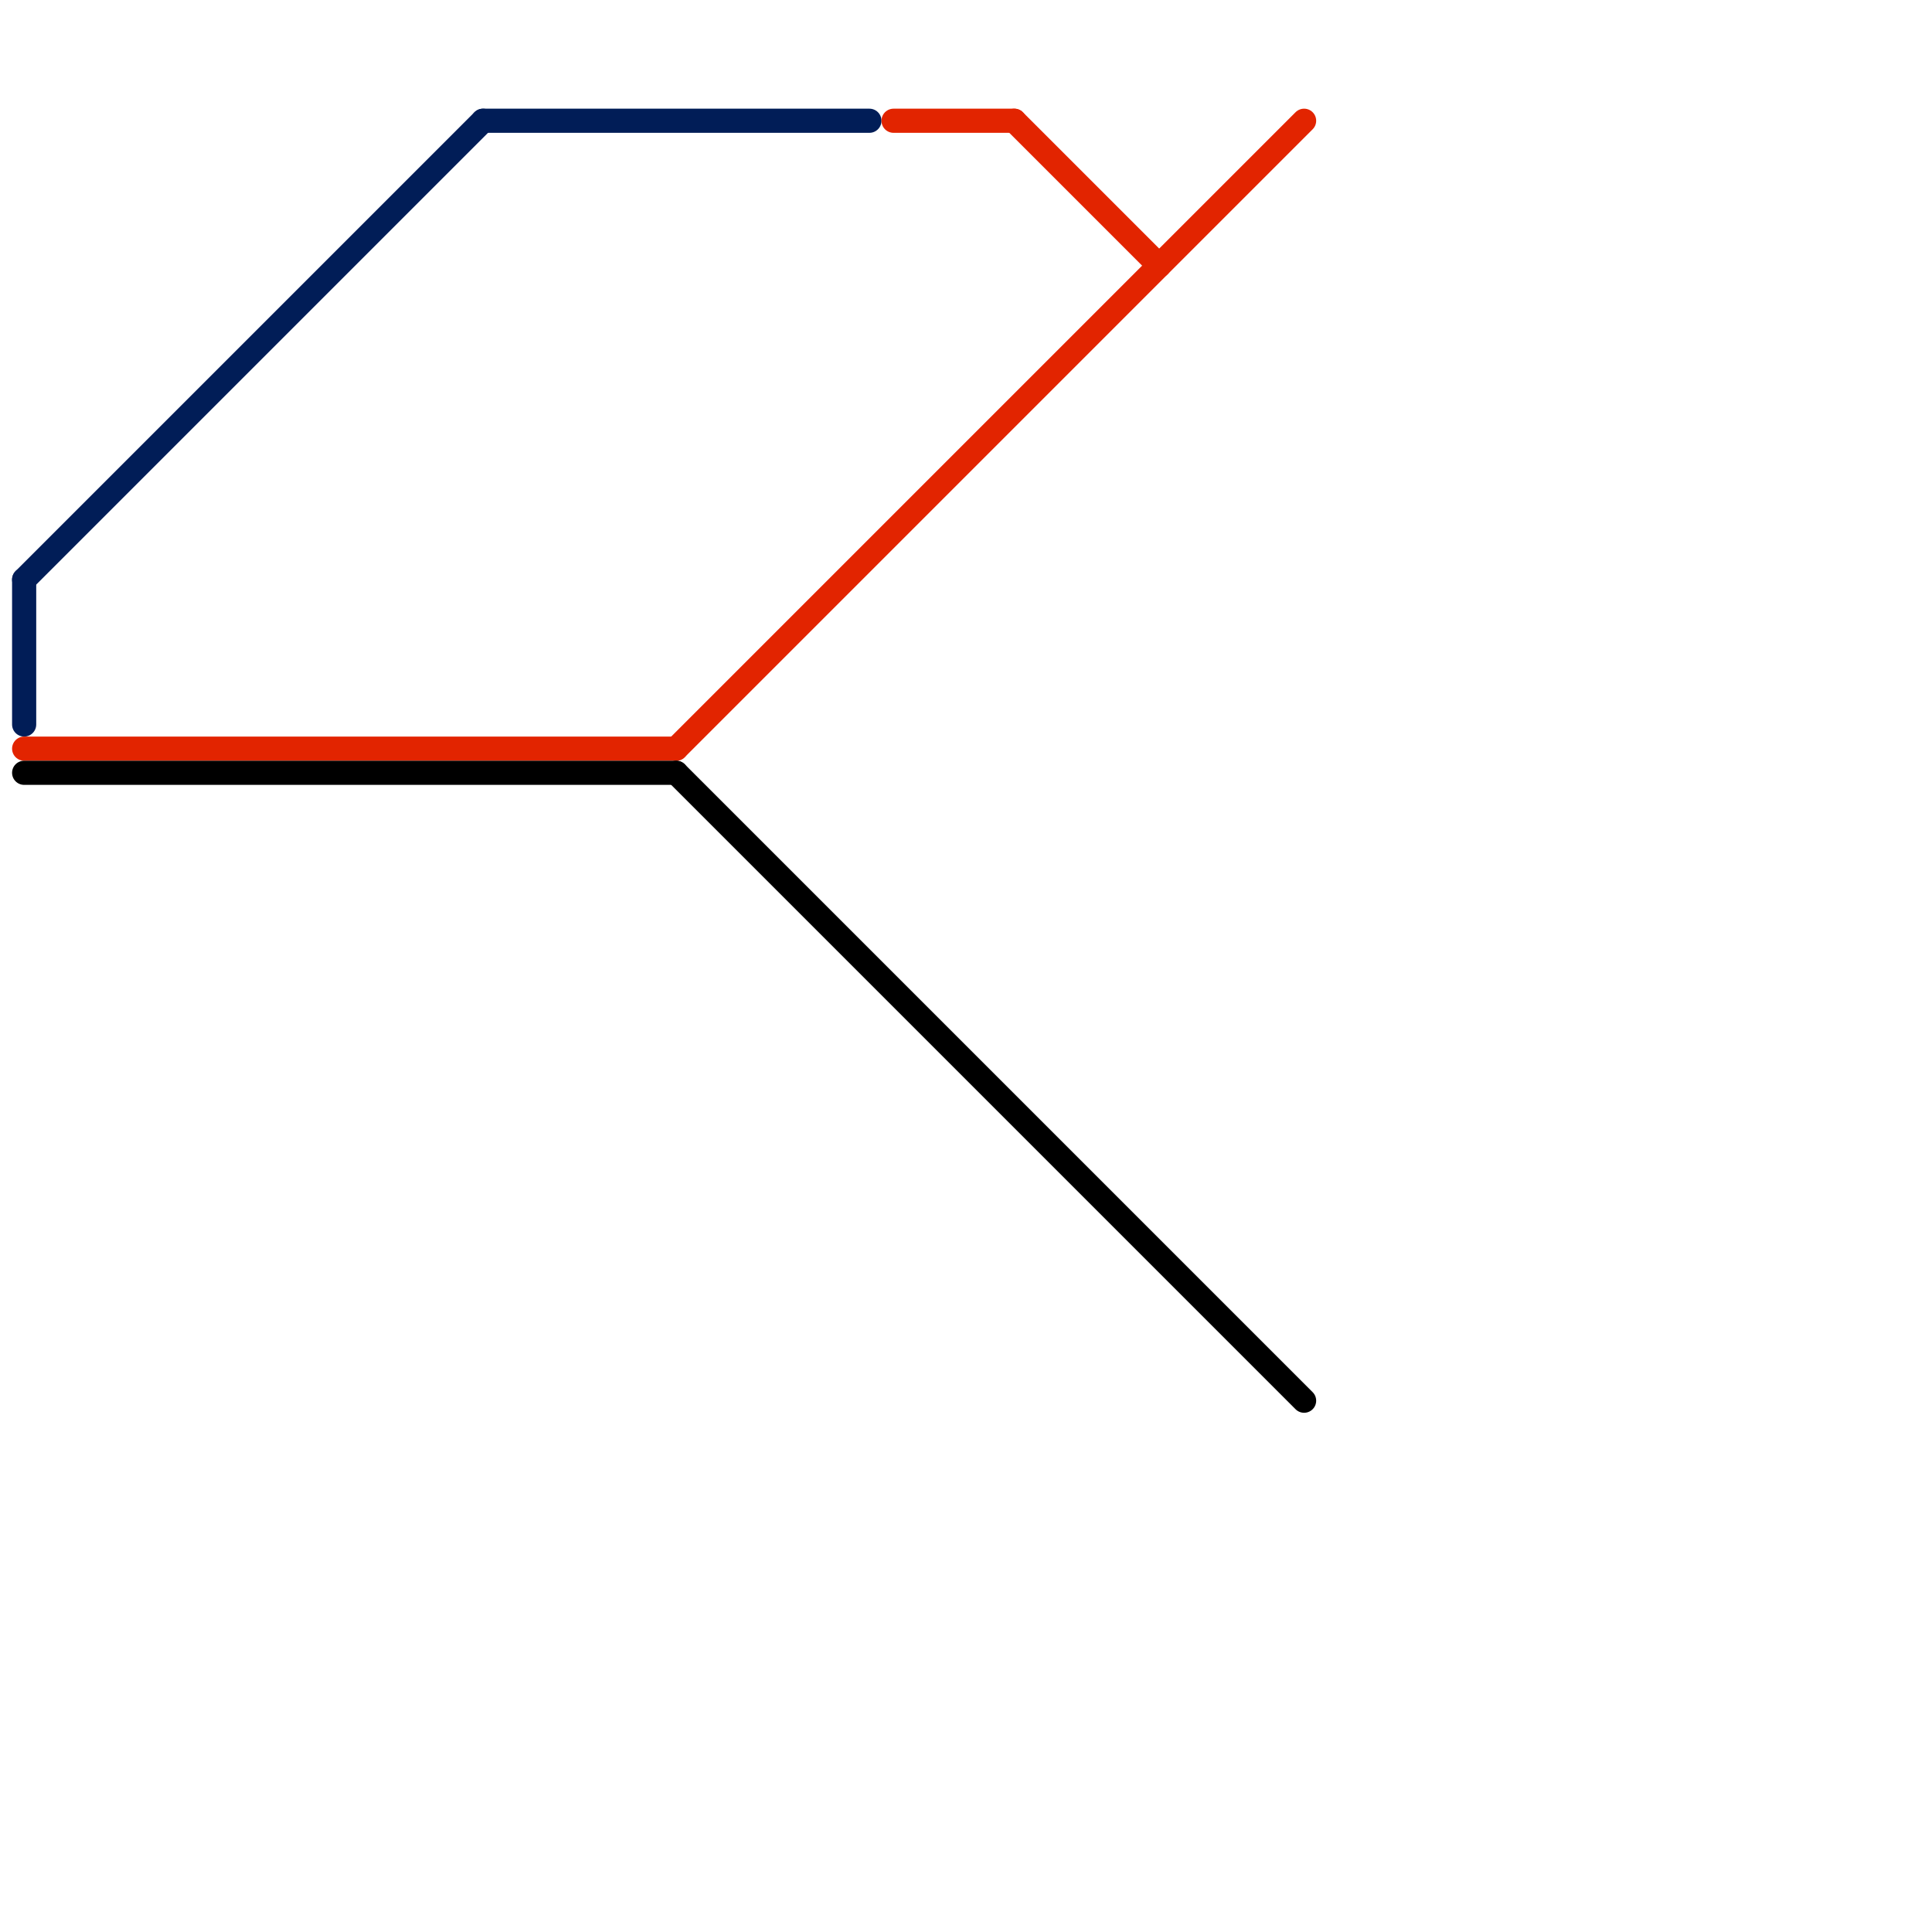
<svg version="1.1" xmlns="http://www.w3.org/2000/svg" viewBox="0 0 80 80">
<style>text { font: 1px Helvetica; font-weight: 600; white-space: pre; dominant-baseline: central; } line { stroke-width: 1; fill: none; stroke-linecap: round; stroke-linejoin: round; } .c0 { stroke: #011d57 } .c1 { stroke: #e22400 } .c2 { stroke: #000000 }</style><defs><g id="wm-xf"><circle r="1.2" fill="#000"/><circle r="0.9" fill="#fff"/><circle r="0.6" fill="#000"/><circle r="0.3" fill="#fff"/></g><g id="wm"><circle r="0.6" fill="#000"/><circle r="0.3" fill="#fff"/></g></defs><line class="c0" x1="20" y1="5" x2="36" y2="5"/><line class="c0" x1="1" y1="24" x2="1" y2="30"/><line class="c0" x1="1" y1="24" x2="20" y2="5"/><line class="c1" x1="42" y1="5" x2="48" y2="11"/><line class="c1" x1="1" y1="31" x2="28" y2="31"/><line class="c1" x1="28" y1="31" x2="54" y2="5"/><line class="c1" x1="37" y1="5" x2="42" y2="5"/><line class="c2" x1="28" y1="32" x2="54" y2="58"/><line class="c2" x1="1" y1="32" x2="28" y2="32"/>
</svg>
